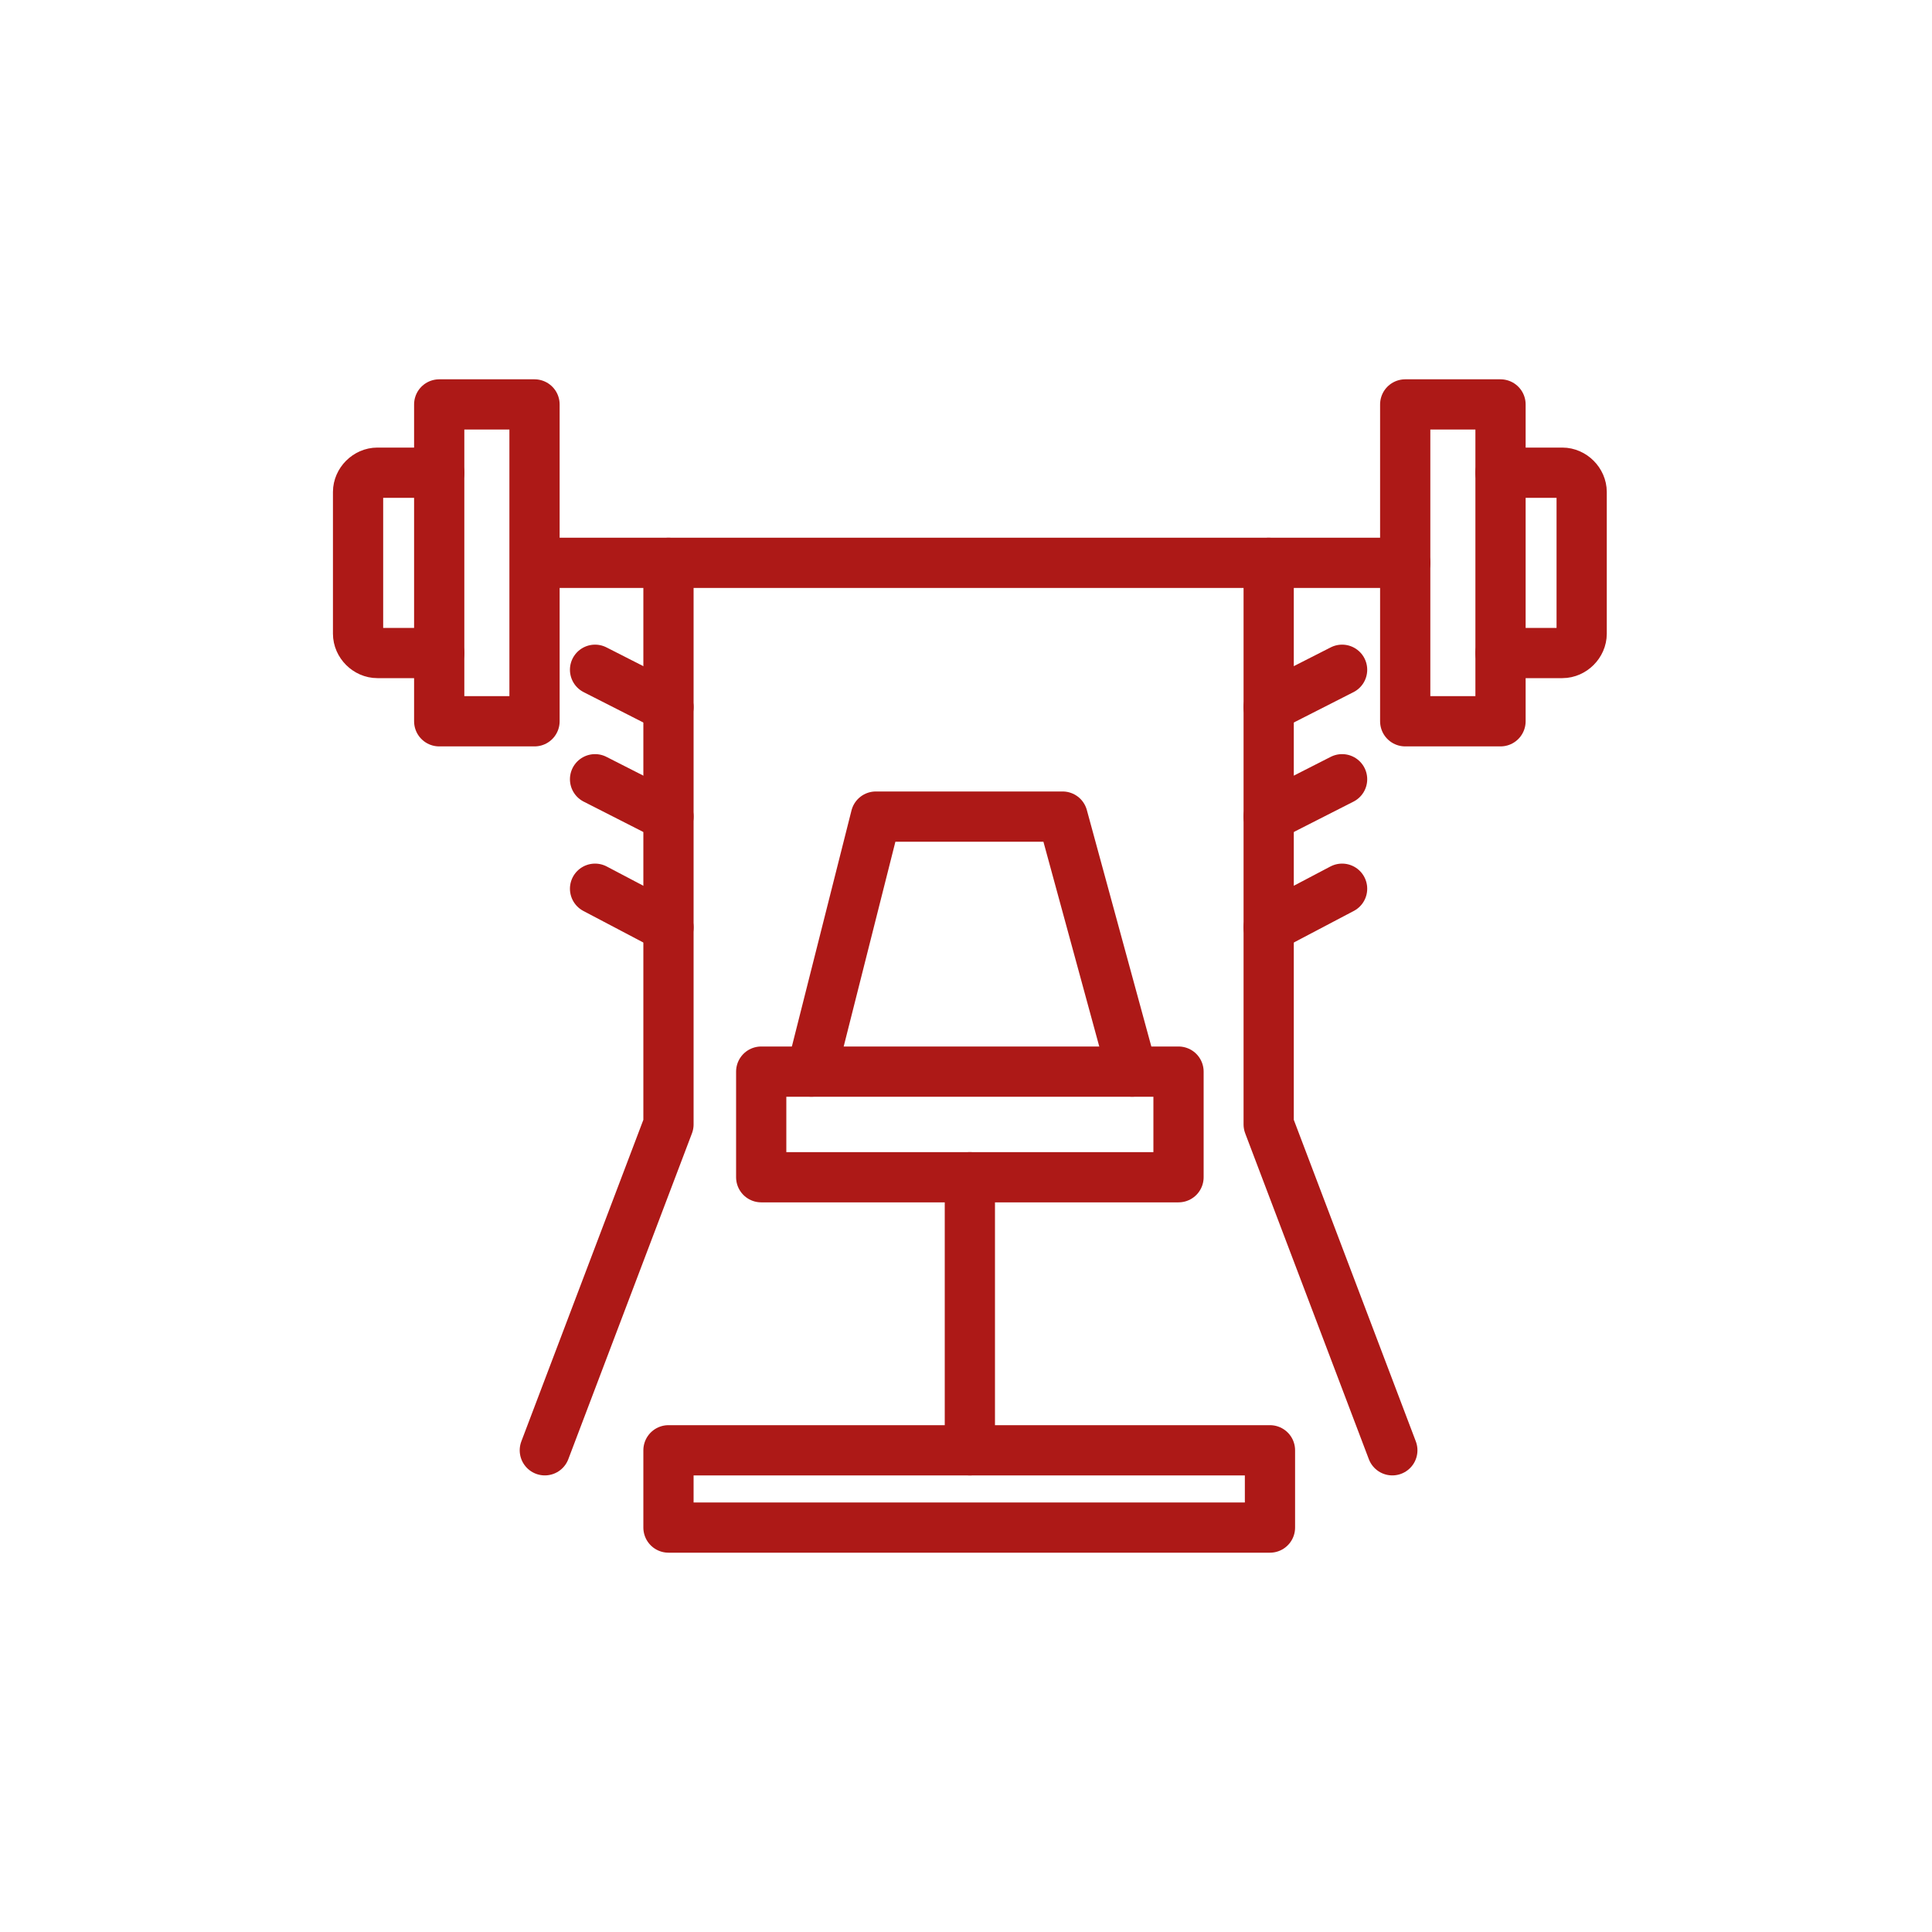 <?xml version="1.0" encoding="UTF-8"?>
<svg id="Ebene_1" xmlns="http://www.w3.org/2000/svg" version="1.1" viewBox="0 0 150 150">
  <!-- Generator: Adobe Illustrator 29.4.0, SVG Export Plug-In . SVG Version: 2.1.0 Build 152)  -->
  <defs>
    <style>
      .st0 {
        fill: none;
        stroke: #ad1917;
        stroke-linecap: round;
        stroke-linejoin: round;
        stroke-width: 3.9px;
      }
    </style>
  </defs>
  <g>
    <line class="st0" x1="41.6" y1="43.7" x2="109.1" y2="43.7"/>
    <rect class="st0" x="34.1" y="31.4" width="7.4" height="24.6"/>
    <path class="st0" d="M34.1,50.7h-4.8c-.8,0-1.5-.7-1.5-1.5v-11c0-.8.7-1.5,1.5-1.5h4.8"/>
    <rect class="st0" x="109.1" y="31.4" width="7.4" height="24.6"/>
    <path class="st0" d="M116.5,36.7h4.8c.8,0,1.5.7,1.5,1.5v11c0,.8-.7,1.5-1.5,1.5h-4.8"/>
  </g>
  <rect class="st0" x="59.1" y="83.2" width="32.4" height="8.2"/>
  <polyline class="st0" points="63 83.2 68 63.4 82.5 63.4 87.9 83.2"/>
  <line class="st0" x1="75.3" y1="112.6" x2="75.3" y2="91.4"/>
  <rect class="st0" x="51.9" y="112.6" width="46.7" height="6"/>
  <polyline class="st0" points="51.9 43.7 51.9 87.3 42.3 112.6"/>
  <line class="st0" x1="46.2" y1="60.5" x2="51.9" y2="63.4"/>
  <line class="st0" x1="46.2" y1="52" x2="51.9" y2="54.9"/>
  <line class="st0" x1="46.2" y1="69" x2="51.9" y2="72"/>
  <polyline class="st0" points="98.5 43.7 98.5 87.3 108.1 112.6"/>
  <line class="st0" x1="104.2" y1="60.5" x2="98.5" y2="63.4"/>
  <line class="st0" x1="104.2" y1="52" x2="98.5" y2="54.9"/>
  <line class="st0" x1="104.2" y1="69" x2="98.5" y2="72"/>
</svg>